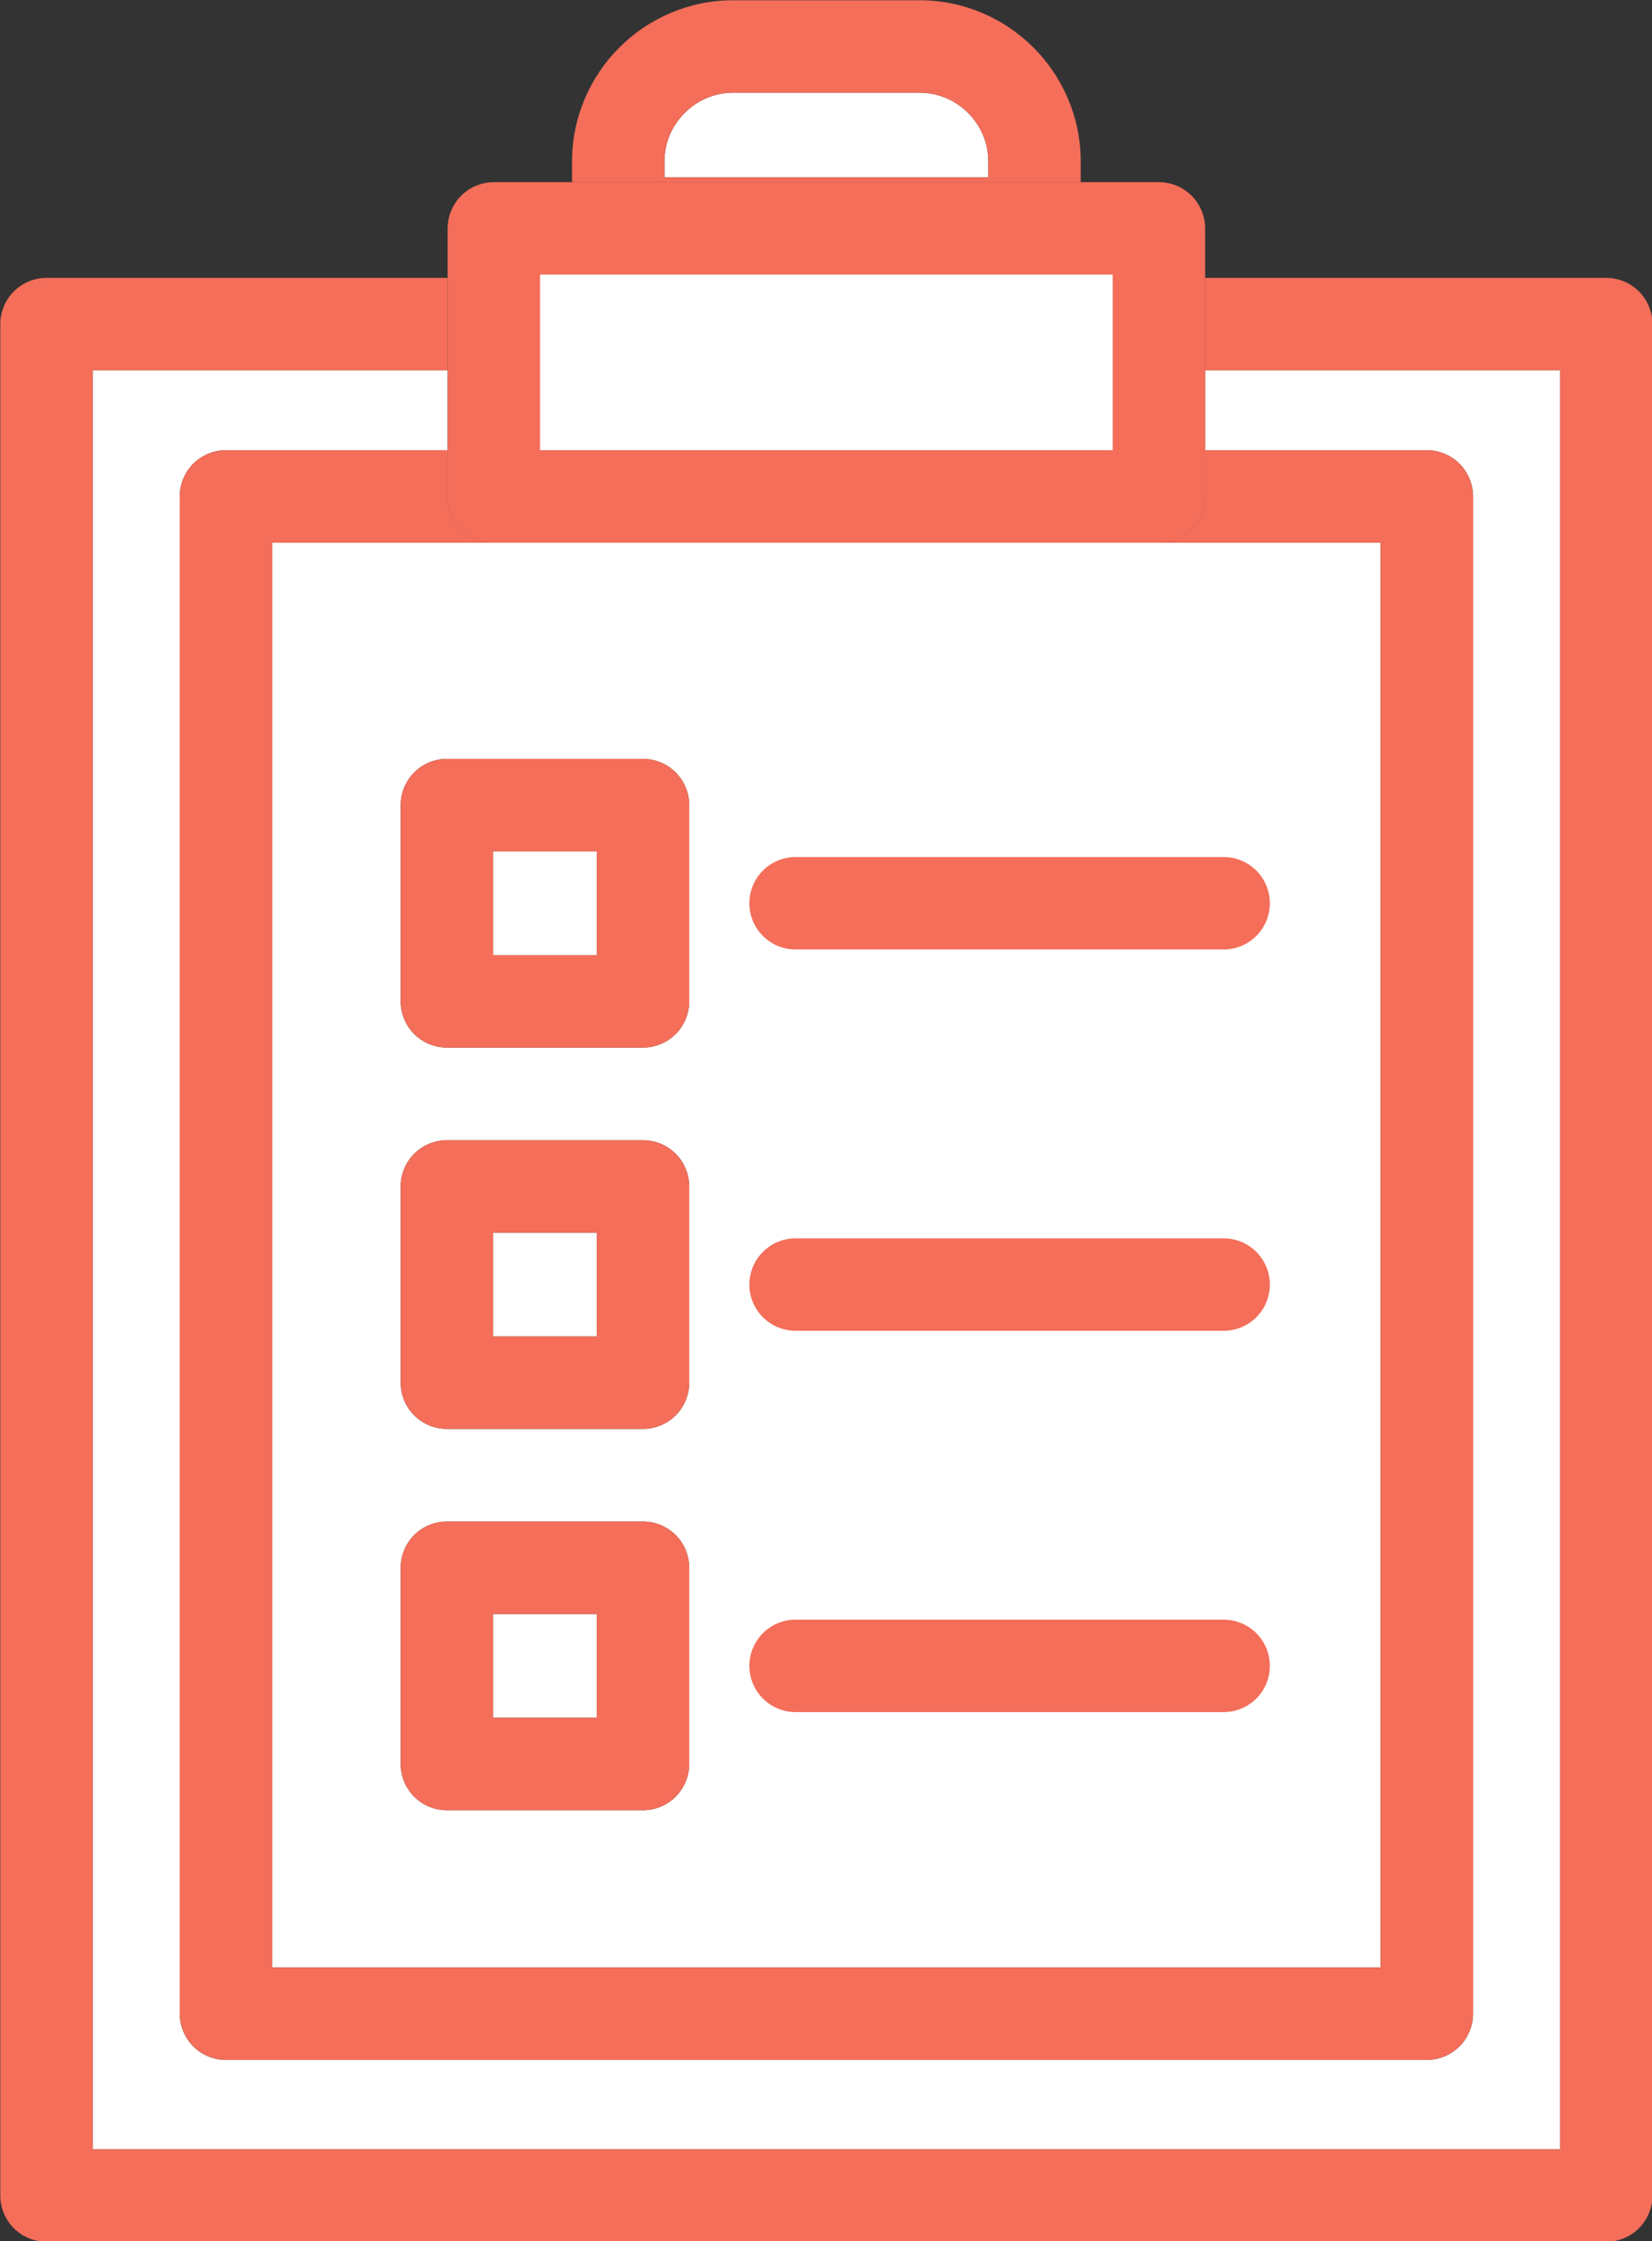<?xml version="1.0" encoding="UTF-8" standalone="no"?><svg xmlns="http://www.w3.org/2000/svg" xmlns:xlink="http://www.w3.org/1999/xlink" fill="#000000" height="290.9" preserveAspectRatio="xMidYMid meet" version="1" viewBox="105.3 67.1 214.5 290.9" width="214.5" zoomAndPan="magnify"><rect x="105.3" y="67.1" width="214.5" height="290.9" fill="#333333" stroke="none"/><g id="change1_1"><path d="M307.859,115.166h-46.083v10.363h28.788c1.58,0,3.125,0.642,4.242,1.758 c1.118,1.117,1.757,2.663,1.757,4.243v196.929l0,0c0,1.58-0.64,3.125-1.757,4.242c-1.117,1.118-2.662,1.758-4.242,1.758H134.636 c-1.58,0-3.125-0.64-4.242-1.758c-1.117-1.117-1.757-2.662-1.757-4.242V131.53c0-1.58,0.64-3.126,1.757-4.243 c1.118-1.116,2.662-1.758,4.242-1.758h28.788v-10.363H117.34v230.9h190.519V115.166" fill="#ffffff"/></g><g id="change2_1"><path d="M319.859,352.065L319.859,352.065L319.859,352.065 M313.86,103.166h-52.083v12h46.083v230.9H117.34v-230.9 h46.084v-12H111.34c-1.58,0-3.126,0.64-4.244,1.757c-1.116,1.118-1.757,2.662-1.757,4.242v242.9c0,1.58,0.641,3.124,1.757,4.242 c1.117,1.117,2.664,1.757,4.244,1.757h202.52c1.58,0,3.125-0.64,4.242-1.757c1.118-1.118,1.757-2.662,1.757-4.242h-6v-5.999v5.999 h6l0,0l0,0v-242.9c0-1.58-0.64-3.124-1.757-4.242C316.984,103.806,315.44,103.166,313.86,103.166" fill="#f46e5a"/></g><g id="change1_2"><path d="M255.775 131.53L169.425 131.53 169.425 96.741 255.775 96.741 255.775 131.53" fill="#ffffff"/></g><g id="change2_2"><path d="M255.775,131.53v-6.001h-80.351V102.74h74.351v28.79H255.775v-6.001V131.53h6.001V96.741 c0-1.58-0.642-3.125-1.759-4.242c-1.116-1.117-2.662-1.757-4.242-1.757h-86.35c-1.58,0-3.126,0.64-4.244,1.757 c-1.116,1.117-1.758,2.662-1.758,4.242v34.789c0,1.58,0.642,3.125,1.758,4.242c1.117,1.118,2.664,1.758,4.244,1.758h86.35 c1.58,0,3.126-0.64,4.242-1.758c1.118-1.117,1.759-2.662,1.759-4.242H255.775" fill="#f46e5a"/></g><g id="change1_3"><path d="M224.715,79.135h-24.229c-2.446,0.002-4.644,0.989-6.287,2.621c-1.634,1.643-2.622,3.842-2.623,6.288v2.077 h42.046v-2.077c0-2.446-0.988-4.646-2.622-6.288C229.358,80.124,227.159,79.137,224.715,79.135" fill="#ffffff"/></g><g id="change2_3"><path d="M191.576,90.121v-2.077c0.001-2.446,0.989-4.646,2.623-6.288c1.643-1.632,3.84-2.619,6.287-2.621h24.229 c2.444,0.002,4.644,0.989,6.286,2.621c1.634,1.643,2.622,3.842,2.622,6.288v2.077H191.576 M224.721,67.134 c-0.002,0-0.004,0-0.006,0h-24.229c-5.753-0.001-11.01,2.367-14.772,6.138c-3.771,3.764-6.138,9.018-6.136,14.772v2.698h66.046 v-2.698c0.002-5.755-2.367-11.009-6.136-14.772C235.726,69.502,230.471,67.134,224.721,67.134" fill="#f46e5a"/></g><g id="change3_1"><path d="M245.623,90.742h-66.046v5.378c0,1.58,0.64,3.126,1.757,4.242c1.118,1.117,2.662,1.757,4.242,1.757h54.047 c1.58,0,3.125-0.64,4.242-1.757c1.118-1.116,1.757-2.662,1.757-4.242l0,0l0,0V90.742" fill="#f46e5a"/></g><g id="change1_4"><path d="M163.321,302.051c-1.58,0-3.125-0.64-4.242-1.757c-1.118-1.118-1.757-2.664-1.757-4.244v-25.47 c0-1.58,0.64-3.124,1.757-4.242c1.117-1.117,2.662-1.757,4.242-1.757h25.471c1.58,0,3.125,0.64,4.242,1.757 c1.118,1.118,1.757,2.662,1.757,4.242v25.47l0,0c0,1.58-0.64,3.126-1.757,4.244c-1.118,1.117-2.662,1.757-4.242,1.757H163.321 M163.321,252.561c-1.58,0-3.125-0.641-4.242-1.758c-1.118-1.117-1.757-2.662-1.757-4.242V221.09c0-1.58,0.64-3.125,1.757-4.242 c1.117-1.117,2.662-1.758,4.242-1.758h25.471c1.58,0,3.125,0.641,4.242,1.758s1.757,2.662,1.757,4.242v25.471l0,0 c0,1.58-0.64,3.125-1.757,4.242s-2.662,1.758-4.242,1.758H163.321 M163.321,203.069c-1.58,0-3.125-0.64-4.242-1.757 c-1.118-1.118-1.757-2.662-1.757-4.242v-25.472c0-1.58,0.64-3.126,1.757-4.242c1.117-1.117,2.662-1.759,4.242-1.759h25.471 c1.58,0,3.125,0.642,4.242,1.759c1.118,1.116,1.757,2.662,1.757,4.242v25.472l0,0c0,1.58-0.64,3.124-1.757,4.242 c-1.118,1.117-2.662,1.757-4.242,1.757H163.321 M284.563,137.53h-28.788l0,0h-86.35l0,0h-28.789v184.928h143.927V137.53" fill="#ffffff"/></g><g id="change1_5"><path d="M182.792 177.598L169.322 177.598 169.322 191.068 182.792 191.068 182.792 177.598" fill="#ffffff"/></g><g id="change2_4"><path d="M194.792,197.07L194.792,197.07L194.792,197.07 M169.322,191.068v-13.471h13.469v13.471H169.322 M188.792,165.598h-25.471c-1.58,0-3.125,0.642-4.242,1.759c-1.118,1.116-1.757,2.662-1.757,4.242v25.472 c0,1.58,0.64,3.124,1.757,4.242c1.117,1.117,2.662,1.757,4.242,1.757h25.471c1.58,0,3.125-0.64,4.242-1.757 c1.118-1.118,1.757-2.662,1.757-4.242h-6v-6.002v6.002h6l0,0l0,0v-25.472c0-1.58-0.64-3.126-1.757-4.242 C191.917,166.239,190.373,165.598,188.792,165.598" fill="#f46e5a"/></g><g id="change1_6"><path d="M182.792 227.089L169.322 227.089 169.322 240.56 182.792 240.56 182.792 227.089" fill="#ffffff"/></g><g id="change2_5"><path d="M194.792,246.561L194.792,246.561L194.792,246.561 M169.322,240.56v-13.471h13.469v13.471H169.322 M188.792,215.09h-25.471c-1.58,0-3.125,0.641-4.242,1.758c-1.118,1.117-1.757,2.662-1.757,4.242v25.471 c0,1.58,0.64,3.125,1.757,4.242c1.117,1.117,2.662,1.758,4.242,1.758h25.471c1.58,0,3.125-0.641,4.242-1.758 s1.757-2.662,1.757-4.242h-6v-6.001v6.001h6l0,0l0,0V221.09c0-1.58-0.64-3.125-1.757-4.242S190.373,215.09,188.792,215.09" fill="#f46e5a"/></g><g id="change1_7"><path d="M182.792 276.582L169.322 276.582 169.322 290.051 182.792 290.051 182.792 276.582" fill="#ffffff"/></g><g id="change2_6"><path d="M194.792,296.05L194.792,296.05L194.792,296.05 M169.322,290.051v-13.469h13.469v13.469H169.322 M188.792,264.581h-25.471c-1.58,0-3.125,0.64-4.242,1.757c-1.118,1.118-1.757,2.662-1.757,4.242v25.47 c0,1.58,0.64,3.126,1.757,4.244c1.117,1.117,2.662,1.757,4.242,1.757h25.471c1.58,0,3.125-0.64,4.242-1.757 c1.118-1.118,1.757-2.664,1.757-4.244h-6v-5.999v5.999h6l0,0l0,0v-25.47c0-1.58-0.64-3.124-1.757-4.242 C191.917,265.221,190.373,264.581,188.792,264.581" fill="#f46e5a"/></g><g id="change2_7"><path d="M290.564,125.529h-28.788v6.001l0,0c0,1.58-0.642,3.125-1.759,4.242c-1.116,1.118-2.662,1.758-4.242,1.758 h28.788v184.928H140.637V137.53h28.789c-1.58,0-3.126-0.64-4.244-1.758c-1.116-1.117-1.758-2.662-1.758-4.242v-6.001h-28.788 c-1.58,0-3.125,0.642-4.242,1.758c-1.117,1.117-1.757,2.663-1.757,4.243v196.929c0,1.58,0.64,3.125,1.757,4.242 c1.118,1.118,2.662,1.758,4.242,1.758h155.929c1.58,0,3.125-0.64,4.242-1.758c1.118-1.117,1.757-2.662,1.757-4.242h-6v-6.001v6.001 h6l0,0l0,0V131.53c0-1.58-0.64-3.126-1.757-4.243C293.689,126.171,292.145,125.529,290.564,125.529" fill="#f46e5a"/></g><g id="change3_2"><path d="M261.776,131.53L261.776,131.53L261.776,131.53 M261.776,125.529h-12h-74.351h-12.001v6.001 c0,1.58,0.642,3.125,1.758,4.242c1.117,1.118,2.664,1.758,4.244,1.758h86.35c1.58,0,3.126-0.64,4.242-1.758 c1.118-1.117,1.759-2.662,1.759-4.242h-6.001v-6.001v6.001h6.001l0,0l0,0V125.529" fill="#f46e5a"/></g><path d="M208.6 184.334L264.18 184.334" fill="none" stroke="#f46e5a" stroke-linecap="round" stroke-linejoin="round" stroke-miterlimit="10" stroke-width="12"/><path d="M208.6 233.825L264.18 233.825" fill="none" stroke="#f46e5a" stroke-linecap="round" stroke-linejoin="round" stroke-miterlimit="10" stroke-width="12"/><path d="M208.6 283.316L264.18 283.316" fill="none" stroke="#f46e5a" stroke-linecap="round" stroke-linejoin="round" stroke-miterlimit="10" stroke-width="12"/></svg>